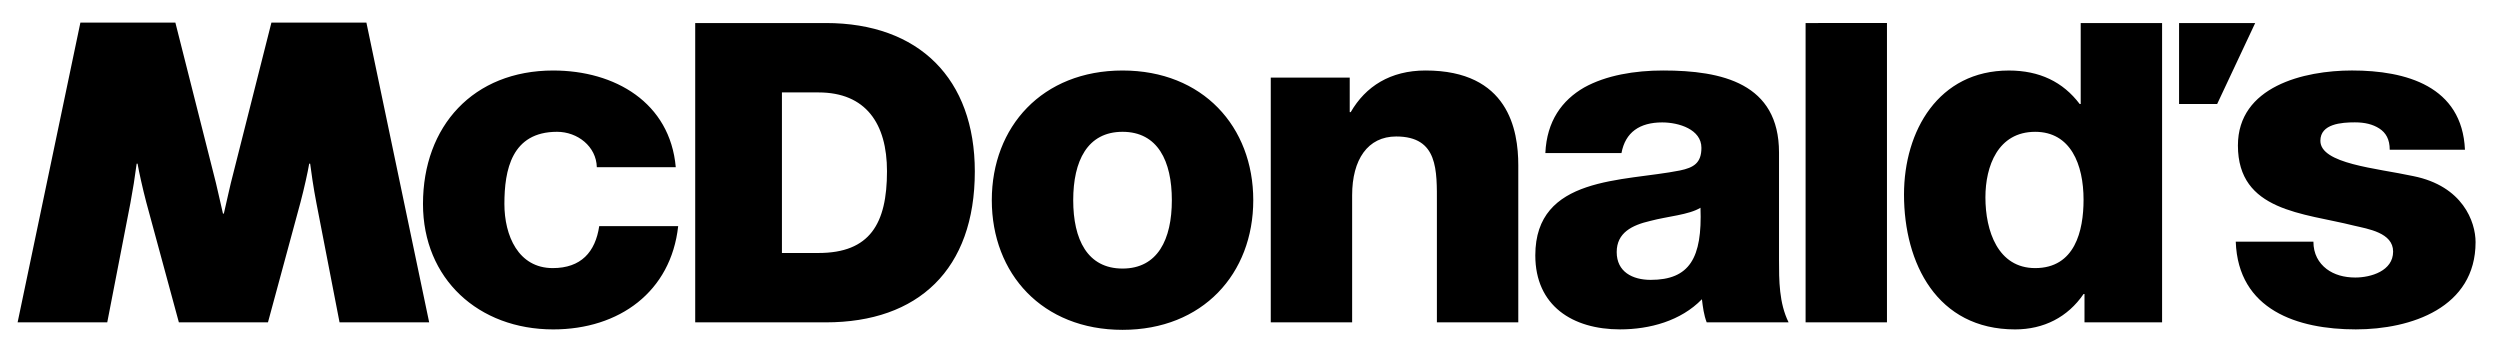 <svg xmlns="http://www.w3.org/2000/svg" width="206" height="28" viewBox="0 0 206 28" fill="none"><path fill-rule="evenodd" clip-rule="evenodd" d="M45.586 5.81C38.998 5.81 34.854 10.395 34.854 16.805C34.854 22.985 39.432 27.143 45.586 27.143C51.032 27.143 55.291 24.035 55.882 18.633H49.376C49.058 20.772 47.874 22.091 45.547 22.091C42.705 22.091 41.562 19.412 41.562 16.805C41.562 14.011 42.154 10.861 45.902 10.861C47.596 10.861 49.136 12.07 49.178 13.778H55.683C55.213 8.453 50.677 5.81 45.586 5.81ZM117.466 5.809C114.562 5.809 112.521 7.123 111.3 9.239H111.217V6.393H104.711V26.561H111.416V16.089C111.416 13.145 112.705 11.246 115.045 11.246C118.525 11.246 118.4 14.047 118.4 16.804V26.561H125.107V13.619C125.107 10.704 124.292 5.809 117.466 5.809ZM137.043 5.809C134.713 5.809 132.347 6.2 130.531 7.211C128.717 8.257 127.454 9.969 127.337 12.611H133.61C133.926 10.901 135.109 10.087 136.963 10.087C138.346 10.087 140.197 10.665 140.197 12.18C140.197 13.428 139.566 13.813 138.423 14.048C133.768 14.978 126.509 14.475 126.509 21.039C126.509 25.2 129.586 27.141 133.489 27.141C135.938 27.141 138.504 26.442 140.238 24.656C140.318 25.317 140.395 25.936 140.631 26.561H147.38C146.591 24.968 146.591 23.101 146.591 21.39V12.568C146.591 6.86 141.892 5.809 137.042 5.809H137.043ZM140.12 17.117C140.278 21.277 139.21 23.061 136.016 23.061C134.517 23.061 133.216 22.399 133.216 20.771C133.216 19.175 134.48 18.553 135.978 18.205C137.44 17.817 139.174 17.703 140.119 17.118L140.12 17.117ZM148.781 1.898V26.562H155.486V1.897L148.781 1.898ZM171.45 1.898V8.571H171.367C169.988 6.745 168.054 5.811 165.53 5.811C159.729 5.811 156.89 10.785 156.89 16.03C156.89 21.703 159.613 27.143 166.043 27.143C168.409 27.143 170.383 26.133 171.685 24.228H171.762V26.562H178.156V1.898H171.45ZM167.699 10.862C170.619 10.862 171.685 13.545 171.685 16.458C171.685 19.021 170.975 22.091 167.699 22.091C164.622 22.091 163.598 19.021 163.598 16.263C163.598 13.701 164.622 10.862 167.699 10.862ZM179.555 1.898V8.569H182.694L185.827 1.898H179.555ZM57.285 1.898V26.562H68.052C75.661 26.562 80.325 22.209 80.325 14.129C80.325 6.492 75.73 1.898 68.052 1.898H57.285ZM64.431 7.616H67.444C71.341 7.616 73.088 10.182 73.088 14.11C73.088 18.43 71.68 20.846 67.444 20.846H64.431V7.616ZM6.624 1.864L1.451 26.562H8.837L10.741 16.753C10.945 15.67 11.118 14.58 11.261 13.487H11.335C11.452 14.17 11.752 15.522 12.055 16.675L14.739 26.562H22.08L24.759 16.675C25.064 15.522 25.364 14.17 25.478 13.487H25.557C25.622 14.011 25.828 15.49 26.076 16.753L27.979 26.562H35.364L30.192 1.864H22.364L19.227 14.269C18.965 15.23 18.641 16.787 18.445 17.599H18.372C18.173 16.787 17.851 15.23 17.589 14.269L14.451 1.864L6.624 1.864ZM92.499 5.81C85.888 5.81 81.724 10.436 81.724 16.495C81.724 22.555 85.886 27.179 92.497 27.179C99.109 27.179 103.269 22.556 103.269 16.495C103.269 10.436 99.109 5.81 92.499 5.81ZM92.497 10.861C95.396 10.861 96.56 13.267 96.56 16.495C96.56 19.726 95.397 22.129 92.498 22.129C89.597 22.129 88.433 19.726 88.433 16.495C88.433 13.266 89.596 10.861 92.497 10.861ZM193.805 5.808C189.835 5.808 184.404 7.128 184.404 11.987C184.404 17.427 189.796 17.541 193.962 18.591C195.128 18.865 197.194 19.174 197.193 20.729C197.193 22.325 195.362 22.868 194.077 22.868C193.142 22.868 192.336 22.635 191.714 22.168C191.052 21.661 190.625 20.921 190.625 19.913H184.226C184.422 25.55 189.328 27.141 194.118 27.141C198.674 27.141 203.987 25.353 203.987 19.953C203.987 18.282 202.938 15.328 198.849 14.51C195.811 13.853 191.199 13.504 191.199 11.599C191.199 10.198 192.952 10.082 194.04 10.082C194.859 10.082 195.509 10.238 196.055 10.587C196.599 10.938 196.913 11.481 196.913 12.336H203.112C202.88 7.091 198.244 5.808 193.805 5.808Z" fill="black"></path></svg>